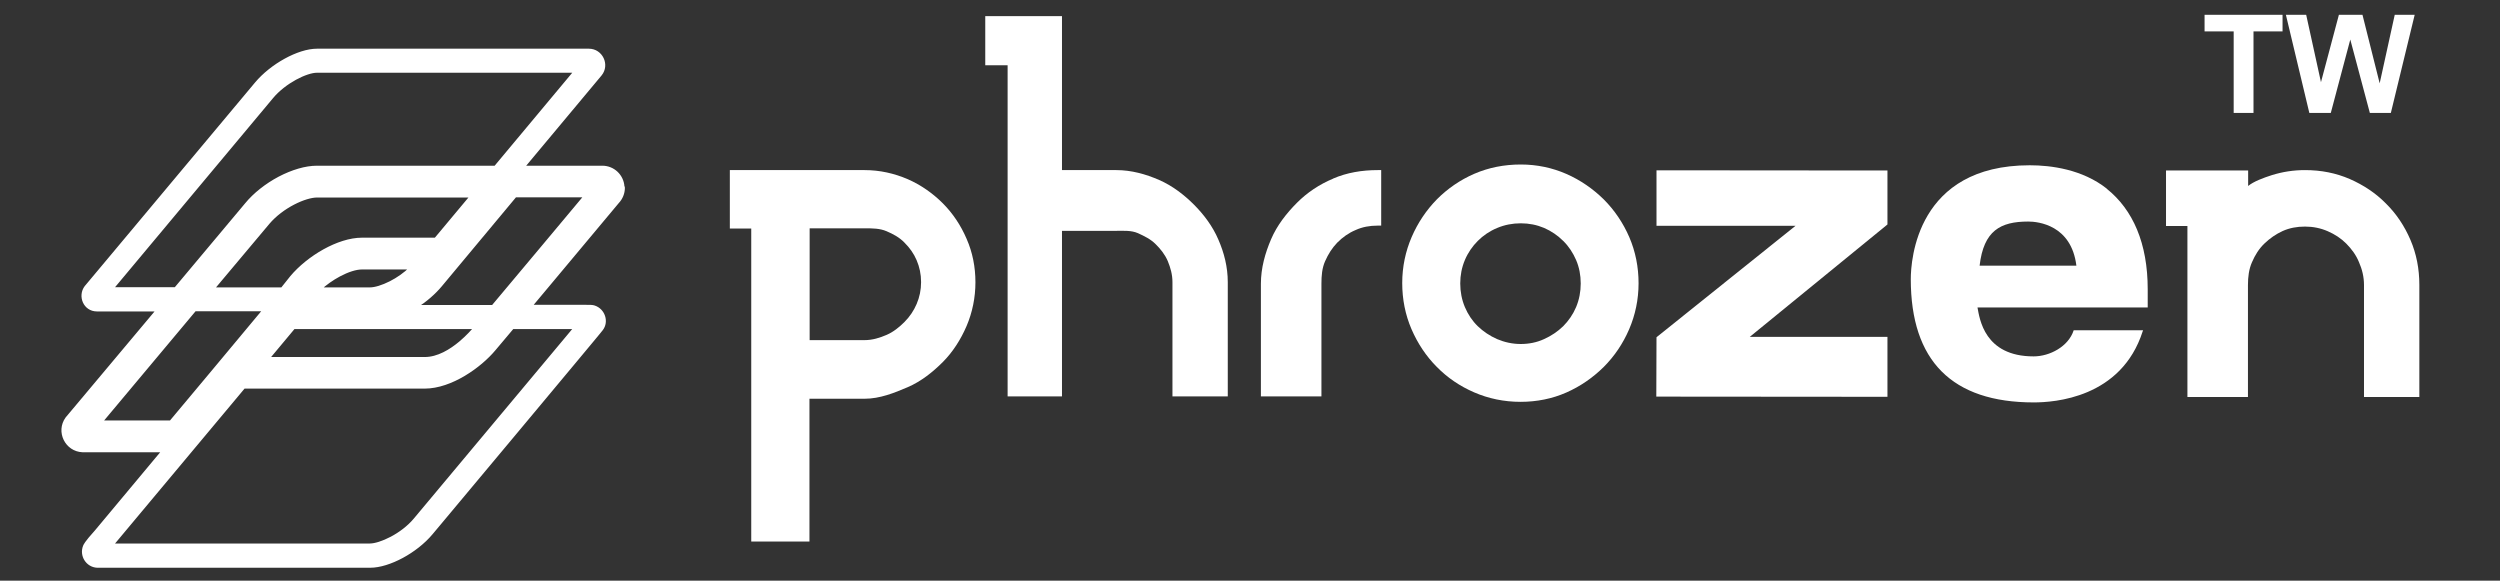 <svg xmlns="http://www.w3.org/2000/svg" fill="none" viewBox="0 0 155 36" height="36" width="155">
<rect x="0" y="0" width="155" height="36" fill="#333333" stroke="none"/>
<g clip-path="url(#clip0_106_2411)">
<path fill="white" d="M58.458 12.609C57.848 11.998 57.107 11.47 56.282 11.11C55.446 10.75 54.549 10.546 53.605 10.546H45.25V14.168H46.577V33.573H50.186V24.722H53.605C54.549 24.722 55.446 24.362 56.282 24.003C57.119 23.643 57.848 23.055 58.458 22.443C59.067 21.832 59.569 21.052 59.928 20.213C60.286 19.373 60.477 18.45 60.477 17.502C60.477 16.555 60.298 15.643 59.928 14.804C59.569 13.964 59.067 13.221 58.458 12.609ZM56.832 18.846C56.653 19.265 56.402 19.637 56.079 19.961C55.756 20.285 55.386 20.584 54.967 20.764C54.549 20.944 54.095 21.088 53.605 21.088H50.198V14.156H53.617C54.095 14.156 54.549 14.156 54.967 14.336C55.386 14.516 55.768 14.72 56.079 15.044C56.402 15.368 56.653 15.715 56.832 16.135C57.011 16.555 57.107 16.999 57.107 17.49C57.107 17.982 57.011 18.426 56.832 18.846Z"></path>
<path fill="white" d="M82.658 11.074C81.797 11.434 81.044 11.938 80.411 12.573C79.766 13.221 79.18 13.964 78.809 14.828C78.439 15.691 78.176 16.615 78.176 17.598V24.578H81.929V17.598C81.929 17.095 81.965 16.627 82.156 16.195C82.347 15.763 82.586 15.38 82.909 15.044C83.244 14.708 83.614 14.444 84.044 14.264C84.463 14.072 84.917 13.988 85.419 13.988H85.634V10.546H85.419C84.439 10.546 83.507 10.702 82.646 11.074H82.658Z"></path>
<path fill="white" d="M99.44 12.37C98.77 11.71 97.994 11.17 97.121 10.786C96.249 10.403 95.292 10.199 94.288 10.199C93.26 10.199 92.292 10.391 91.408 10.774C90.523 11.158 89.746 11.698 89.089 12.357C88.432 13.029 87.906 13.809 87.523 14.696C87.141 15.584 86.938 16.543 86.938 17.55C86.938 18.558 87.129 19.517 87.511 20.405C87.894 21.292 88.42 22.084 89.077 22.743C89.734 23.415 90.511 23.943 91.396 24.326C92.28 24.71 93.248 24.914 94.276 24.914C95.28 24.914 96.237 24.722 97.109 24.338C97.982 23.955 98.758 23.415 99.428 22.755C100.097 22.084 100.623 21.304 101.006 20.417C101.388 19.529 101.591 18.57 101.591 17.562C101.591 16.555 101.4 15.596 101.018 14.708C100.635 13.821 100.097 13.029 99.44 12.37ZM97.719 19.038C97.527 19.493 97.252 19.889 96.918 20.225C96.571 20.561 96.177 20.825 95.723 21.028C95.28 21.232 94.79 21.328 94.288 21.328C93.774 21.328 93.284 21.22 92.83 21.028C92.364 20.825 91.958 20.549 91.623 20.225C91.288 19.901 91.013 19.493 90.822 19.038C90.631 18.582 90.535 18.09 90.535 17.574C90.535 17.059 90.631 16.579 90.822 16.123C91.013 15.668 91.288 15.272 91.623 14.936C91.958 14.6 92.364 14.324 92.83 14.132C93.284 13.941 93.774 13.845 94.288 13.845C94.802 13.845 95.28 13.941 95.735 14.132C96.177 14.324 96.583 14.6 96.918 14.936C97.264 15.272 97.527 15.68 97.719 16.123C97.91 16.567 98.005 17.059 98.005 17.574C98.005 18.09 97.91 18.582 97.719 19.038Z"></path>
<path fill="white" d="M102.703 14.001H111.321L102.703 20.909L102.691 24.59L117.022 24.602V20.884H108.488L117.022 13.917V10.571L102.703 10.559V14.001Z"></path>
<path fill="white" d="M147.931 12.621C147.297 11.973 146.532 11.47 145.684 11.098C144.823 10.726 143.903 10.546 142.911 10.546C142.182 10.546 141.512 10.654 140.855 10.858C140.329 11.026 139.719 11.254 139.385 11.53V10.57H134.293V14.012H135.62V24.614H139.373V17.67C139.373 17.166 139.433 16.687 139.624 16.255C139.815 15.811 140.054 15.428 140.389 15.104C140.723 14.78 141.106 14.516 141.524 14.324C141.955 14.132 142.409 14.048 142.911 14.048C143.413 14.048 143.879 14.144 144.321 14.336C144.763 14.528 145.146 14.78 145.469 15.104C145.791 15.428 146.078 15.811 146.257 16.255C146.449 16.687 146.568 17.166 146.568 17.67V24.614H149.999V17.658C149.999 16.675 149.819 15.739 149.449 14.876C149.078 14.012 148.576 13.257 147.931 12.621Z"></path>
<path fill="white" d="M130.624 11.698C129.106 10.498 127.17 10.247 125.843 10.247C118.839 10.247 118.469 16.123 118.469 17.31C118.469 22.372 121.027 24.95 126.094 24.95C127.349 24.95 131.521 24.686 132.848 20.537L132.872 20.477H128.593H128.569C128.246 21.484 127.087 22.096 126.083 22.096C123.023 22.096 122.736 19.757 122.604 19.061H133.158V17.934C133.158 15.092 132.25 13.005 130.613 11.698H130.624ZM122.736 16.471C122.987 14.3 124.027 13.736 125.748 13.736C126.369 13.736 128.425 13.952 128.736 16.471H122.736Z"></path>
<path fill="white" d="M74.031 12.693C73.421 12.082 72.692 11.518 71.867 11.158C71.042 10.798 70.146 10.546 69.214 10.546H65.843V1H61.086V4.046H62.472V24.578H65.843V14.312H69.214C69.68 14.312 70.134 14.276 70.552 14.456C70.971 14.648 71.341 14.828 71.652 15.14C71.963 15.451 72.226 15.775 72.405 16.195C72.572 16.603 72.692 17.023 72.692 17.49V24.578H76.122V17.49C76.122 16.555 75.895 15.667 75.537 14.852C75.19 14.036 74.64 13.305 74.031 12.693Z"></path>
<path fill="white" d="M9.797 19.209L4.15 25.941L4.146 25.947C3.561 26.755 4.12 27.901 5.12 27.94L5.123 27.94H5.124H5.126H5.127H5.128H5.129H5.131H5.132H5.134H5.135H5.137H5.139H5.14H5.141H5.142H5.144H5.145H5.146H5.147H5.148H5.15H5.151H5.152H5.154H5.155H5.157H5.158H5.16H5.161H5.163H5.165H5.166H5.168H5.17H5.172H5.173H5.175H5.177H5.179H5.181H5.183H5.185H5.187H5.189H5.191H5.194H5.196H5.198H5.2H5.203H5.205H5.207H5.21H5.212H5.215H5.217H5.22H5.223H5.225H5.228H5.231H5.233H5.236H5.239H5.242H5.245H5.248H5.25H5.254H5.257H5.26H5.263H5.266H5.269H5.272H5.275H5.279H5.282H5.285H5.289H5.292H5.296H5.299H5.303H5.306H5.31H5.314H5.317H5.321H5.325H5.329H5.333H5.336H5.34H5.344H5.348H5.352H5.356H5.36H5.365H5.369H5.373H5.377H5.382H5.386H5.39H5.395H5.399H5.404H5.408H5.413H5.417H5.422H5.427H5.431H5.436H5.441H5.446H5.45H5.455H5.46H5.465H5.47H5.475H5.48H5.486H5.491H5.496H5.501H5.506H5.512H5.517H5.523H5.528H5.534H5.539H5.545H5.55H5.556H5.562H5.567H5.573H5.579H5.585H5.591H5.596H5.602H5.608H5.614H5.621H5.627H5.633H5.639H5.645H5.651H5.658H5.664H5.671H5.677H5.683H5.69H5.697H5.703H5.71H5.716H5.723H5.73H5.737H5.744H5.75H5.757H5.764H5.771H5.778H5.786H5.793H5.8H5.807H5.814H5.822H5.829H5.836H5.844H5.851H5.859H5.866H5.874H5.881H5.889H5.897H5.904H5.912H5.92H5.928H5.936H5.944H5.952H5.96H5.968H5.976H5.984H5.992H6.001H6.009H6.017H6.026H6.034H6.043H6.051H6.06H6.068H6.077H6.086H6.094H6.103H6.112H6.121H6.13H6.139H6.148H6.157H6.166H6.175H6.184H6.193H6.202H6.212H6.221H6.23H6.24H6.249H6.259H6.268H6.278H6.287H6.297H6.307H6.316H6.326H6.336H6.346H6.356H6.366H6.376H6.386H6.396H6.406H6.416H6.427H6.437H6.447H6.458H6.468H6.479H6.489H6.5H6.51H6.521H6.532H6.542H6.553H6.564H6.575H6.586H6.597H6.608H6.619H6.63H6.641H6.652H6.663H6.675H6.686H6.697H6.709H6.72H6.732H6.743H6.755H6.766H6.778H6.79H6.802H6.813H6.825H6.837H6.849H6.861H6.873H6.885H6.897H6.91H6.922H6.934H6.946H6.959H6.971H6.984H6.996H7.009H7.021H7.034H7.047H7.059H7.072H7.085H7.098H7.111H7.124H7.137H7.15H7.163H7.176H7.189H7.203H7.216H7.229H7.243H7.256H7.27H7.283H7.297H7.311H7.324H7.338H7.352H7.366H7.379H7.393H7.407H7.421H7.435H7.45H7.464H7.478H7.492H7.507H7.521H7.535H7.55H7.564H7.579H7.593H7.608H7.623H7.638H7.652H7.667H7.682H7.697H7.712H7.727H7.742H7.757H7.772H7.788H7.803H7.818H7.834H7.849H7.865H7.88H7.896H7.911H7.927H7.943H7.959H7.974H7.99H8.006H8.022H8.038H8.054H8.07H8.087H8.103H8.119H8.135H8.152H8.168H8.185H8.201H8.218H8.234H8.251H8.268H8.285H8.301H8.318H8.335H8.352H8.369H8.386H8.403H8.421H8.438H8.455H8.473H8.49H8.507H8.525H8.542H8.56H8.578H8.595H8.613H8.631H8.649H8.667H8.685H8.703H8.721H8.739H8.757H8.775H8.793H8.812H8.83H8.848H8.867H8.885H8.904H8.923H8.941H8.96H8.979H8.998H9.017H9.036H9.055H9.074H9.093H9.112H9.131H9.15H9.17H9.189H9.208H9.228H9.247H9.267H9.287H9.306H9.326H9.346H9.366H9.385H9.405H9.425H9.445H9.466H9.486H9.506H9.526H9.546H9.567H9.587H9.608H9.628H9.649H9.67H9.69H9.711H9.732H9.753H9.774H9.794H9.816H9.837H9.858H9.879H9.9H9.921H9.943H9.964H9.986H10.007H10.029H10.05H10.072H10.094H10.116H10.137H10.145L5.968 32.944C5.633 33.316 5.46 33.531 5.368 33.662C5.321 33.727 5.294 33.772 5.276 33.806C5.267 33.823 5.261 33.836 5.257 33.847C5.254 33.852 5.253 33.855 5.252 33.858C5.25 33.861 5.25 33.862 5.249 33.864L5.246 33.871C5.017 34.438 5.419 35.073 6.027 35.1L6.032 35.1H22.957C23.535 35.1 24.245 34.87 24.924 34.505C25.604 34.139 26.263 33.63 26.739 33.061L26.718 33.044C26.739 33.061 26.738 33.061 26.739 33.061L26.741 33.059L26.746 33.052L26.768 33.026L26.856 32.921L27.187 32.526L28.369 31.111C29.348 29.94 30.655 28.377 31.966 26.807C33.277 25.237 34.593 23.662 35.588 22.466C36.086 21.869 36.504 21.366 36.802 21.007C36.95 20.828 37.069 20.684 37.153 20.582C37.23 20.488 37.282 20.424 37.296 20.404C37.65 19.938 37.416 19.226 36.841 19.038L36.838 19.037C36.72 19.003 36.68 18.997 36.179 18.997C36.052 18.997 35.896 18.998 35.7 18.998C35.142 19 34.269 19.002 32.875 18.998C33.067 18.768 33.444 18.318 33.914 17.757C35.5 15.862 38.142 12.705 38.283 12.531C38.514 12.286 38.643 11.975 38.643 11.638C38.643 11.612 38.633 11.588 38.616 11.57C38.575 10.904 38.022 10.374 37.347 10.374H32.41C33.66 8.88 36.288 5.734 37.221 4.614C37.705 4.021 37.276 3.119 36.511 3.119H19.658C19.078 3.119 18.371 3.355 17.696 3.726C17.019 4.098 16.363 4.613 15.888 5.181C10.933 11.106 8.295 14.26 6.895 15.933C6.195 16.77 5.805 17.236 5.589 17.493L5.381 17.742L5.343 17.786L5.336 17.795L5.334 17.797L5.33 17.802C4.917 18.351 5.257 19.209 6.008 19.209H6.014H6.02H6.026H6.032H6.038H6.044H6.05H6.056H6.063H6.069H6.075H6.082H6.088H6.095H6.101H6.108H6.114H6.121H6.128H6.134H6.141H6.148H6.155H6.162H6.169H6.176H6.183H6.19H6.197H6.204H6.211H6.218H6.226H6.233H6.24H6.248H6.255H6.262H6.27H6.277H6.285H6.293H6.3H6.308H6.316H6.323H6.331H6.339H6.347H6.354H6.362H6.37H6.378H6.386H6.394H6.402H6.411H6.419H6.427H6.435H6.443H6.452H6.46H6.468H6.477H6.485H6.493H6.502H6.51H6.519H6.527H6.536H6.545H6.553H6.562H6.571H6.579H6.588H6.597H6.606H6.615H6.623H6.632H6.641H6.65H6.659H6.668H6.677H6.686H6.695H6.704H6.713H6.723H6.732H6.741H6.75H6.76H6.769H6.778H6.787H6.797H6.806H6.816H6.825H6.834H6.844H6.853H6.863H6.872H6.882H6.891H6.901H6.911H6.92H6.93H6.94H6.949H6.959H6.969H6.978H6.988H6.998H7.008H7.018H7.027H7.037H7.047H7.057H7.067H7.077H7.087H7.097H7.107H7.117H7.127H7.137H7.147H7.157H7.167H7.177H7.187H7.197H7.207H7.218H7.228H7.238H7.248H7.258H7.268H7.279H7.289H7.299H7.309H7.32H7.33H7.34H7.351H7.361H7.371H7.381H7.392H7.402H7.413H7.423H7.433H7.444H7.454H7.464H7.475H7.485H7.496H7.506H7.517H7.527H7.537H7.548H7.558H7.569H7.579H7.59H7.6H7.611H7.621H7.632H7.642H7.653H7.663H7.674H7.684H7.695H7.705H7.716H7.727H7.737H7.748H7.758H7.769H7.779H7.79H7.8H7.811H7.822H7.832H7.843H7.853H7.864H7.874H7.885H7.895H7.906H7.917H7.927H7.938H7.948H7.959H7.969H7.98H7.99H8.001H8.011H8.022H8.032H8.043H8.053H8.064H8.074H8.085H8.095H8.106H8.116H8.127H8.137H8.148H8.158H8.169H8.179H8.19H8.2H8.211H8.221H8.231H8.242H8.252H8.263H8.273H8.283H8.294H8.304H8.314H8.325H8.335H8.345H8.356H8.366H8.376H8.386H8.397H8.407H8.417H8.427H8.438H8.448H8.458H8.468H8.478H8.488H8.499H8.509H8.519H8.529H8.539H8.549H8.559H8.569H8.579H8.589H8.599H8.609H8.619H8.629H8.639H8.649H8.659H8.668H8.678H8.688H8.698H8.708H8.717H8.727H8.737H8.747H8.756H8.766H8.776H8.785H8.795H8.804H8.814H8.824H8.833H8.843H8.852H8.862H8.871H8.88H8.89H8.899H8.909H8.918H8.927H8.936H8.946H8.955H8.964H8.973H8.982H8.992H9.001H9.01H9.019H9.028H9.037H9.046H9.055H9.064H9.073H9.082H9.09H9.099H9.108H9.117H9.125H9.134H9.143H9.151H9.16H9.169H9.177H9.186H9.194H9.203H9.211H9.219H9.228H9.236H9.244H9.253H9.261H9.269H9.277H9.286H9.294H9.302H9.31H9.318H9.326H9.334H9.342H9.349H9.357H9.365H9.373H9.381H9.388H9.396H9.404H9.411H9.419H9.426H9.434H9.441H9.449H9.456H9.463H9.471H9.478H9.485H9.492H9.499H9.506H9.514H9.521H9.528H9.534H9.541H9.548H9.555H9.562H9.569H9.575H9.582H9.589H9.595H9.602H9.608H9.615H9.621H9.627H9.634H9.64H9.646H9.652H9.658H9.665H9.671H9.677H9.683H9.688H9.694H9.7H9.706H9.712H9.717H9.723H9.729H9.734H9.74H9.745H9.75H9.756H9.761H9.766H9.771H9.777H9.782H9.787H9.792H9.797ZM7.104 17.906C7.065 17.898 7.038 17.871 7.027 17.839C7.015 17.803 7.025 17.773 7.043 17.757C7.046 17.753 7.05 17.75 7.053 17.746L16.854 6.017C17.245 5.549 17.778 5.146 18.3 4.859C18.825 4.572 19.324 4.41 19.646 4.41H35.662C35.664 4.41 35.665 4.41 35.666 4.411C35.668 4.413 35.671 4.416 35.673 4.421C35.675 4.425 35.676 4.429 35.676 4.431L30.715 10.374H19.646C18.955 10.374 18.126 10.621 17.316 11.045C16.518 11.47 15.79 12.042 15.278 12.665C15.278 12.665 15.278 12.665 15.278 12.665L10.886 17.906H10.885H10.861H10.837H10.814H10.79H10.767H10.744H10.721H10.698H10.675H10.652H10.629H10.607H10.584H10.562H10.539H10.517H10.495H10.473H10.451H10.429H10.408H10.386H10.364H10.343H10.321H10.3H10.279H10.258H10.237H10.216H10.195H10.174H10.154H10.133H10.113H10.092H10.072H10.052H10.032H10.012H9.992H9.972H9.952H9.933H9.913H9.894H9.874H9.855H9.836H9.817H9.798H9.779H9.76H9.742H9.723H9.704H9.686H9.667H9.649H9.631H9.613H9.595H9.577H9.559H9.541H9.524H9.506H9.488H9.471H9.454H9.436H9.419H9.402H9.385H9.368H9.351H9.335H9.318H9.301H9.285H9.268H9.252H9.236H9.22H9.204H9.188H9.172H9.156H9.14H9.124H9.109H9.093H9.078H9.062H9.047H9.032H9.017H9.002H8.987H8.972H8.957H8.942H8.928H8.913H8.899H8.884H8.87H8.856H8.841H8.827H8.813H8.799H8.785H8.772H8.758H8.744H8.731H8.717H8.704H8.69H8.677H8.664H8.651H8.638H8.625H8.612H8.599H8.586H8.574H8.561H8.548H8.536H8.524H8.511H8.499H8.487H8.475H8.463H8.451H8.439H8.427H8.415H8.403H8.392H8.38H8.369H8.357H8.346H8.335H8.324H8.312H8.301H8.29H8.279H8.269H8.258H8.247H8.236H8.226H8.215H8.205H8.194H8.184H8.174H8.163H8.153H8.143H8.133H8.123H8.113H8.104H8.094H8.084H8.075H8.065H8.055H8.046H8.037H8.027H8.018H8.009H8H7.991H7.982H7.973H7.964H7.955H7.946H7.938H7.929H7.92H7.912H7.903H7.895H7.887H7.878H7.87H7.862H7.854H7.846H7.838H7.83H7.822H7.814H7.806H7.799H7.791H7.783H7.776H7.768H7.761H7.754H7.746H7.739H7.732H7.725H7.718H7.711H7.704H7.697H7.69H7.683H7.676H7.669H7.663H7.656H7.65H7.643H7.637H7.63H7.624H7.618H7.611H7.605H7.599H7.593H7.587H7.581H7.575H7.569H7.563H7.557H7.552H7.546H7.54H7.535H7.529H7.524H7.518H7.513H7.507H7.502H7.497H7.492H7.486H7.481H7.476H7.471H7.466H7.461H7.456H7.451H7.447H7.442H7.437H7.432H7.428H7.423H7.419H7.414H7.41H7.405H7.401H7.397H7.392H7.388H7.384H7.38H7.376H7.371H7.367H7.363H7.359H7.356H7.352H7.348H7.344H7.34H7.337H7.333H7.329H7.326H7.322H7.319H7.315H7.312H7.308H7.305H7.302H7.298H7.295H7.292H7.289H7.285H7.282H7.279H7.276H7.273H7.27H7.267H7.264H7.262H7.259H7.256H7.253H7.25H7.248H7.245H7.243H7.24H7.237H7.235H7.232H7.23H7.227H7.225H7.223H7.22H7.218H7.216H7.214H7.211H7.209H7.207H7.205H7.203H7.201H7.199H7.197H7.195H7.193H7.191H7.189H7.187H7.185H7.184H7.182H7.18H7.178H7.177H7.175H7.173H7.172H7.17H7.169H7.167H7.165H7.164H7.163H7.161H7.16H7.158H7.157H7.156H7.154H7.153H7.152H7.15H7.149H7.148H7.147H7.146H7.145H7.143H7.142H7.141H7.14H7.139H7.137H7.135H7.134H7.132H7.13H7.129H7.127H7.126H7.124H7.123H7.122H7.12H7.119H7.118H7.117H7.115H7.114H7.113H7.112H7.111H7.11H7.109H7.108H7.104ZM18.075 17.186L18.074 17.188C17.757 17.584 17.604 17.776 17.531 17.869C17.515 17.89 17.502 17.906 17.492 17.918H13.179L16.626 13.813C17.053 13.309 17.624 12.891 18.186 12.599C18.75 12.306 19.292 12.146 19.658 12.146H29.257L27.009 14.836H22.455H22.443C21.708 14.836 20.875 15.117 20.101 15.547C19.325 15.978 18.598 16.564 18.075 17.186ZM6.27 26.136L6.276 26.129L6.706 25.614L12.079 19.197H16.408L13.115 23.147L10.587 26.169H6.283C6.277 26.169 6.275 26.168 6.273 26.167C6.271 26.165 6.269 26.162 6.267 26.158C6.263 26.148 6.266 26.14 6.27 26.136ZM35.657 20.34C35.655 20.343 35.652 20.346 35.65 20.35L35.634 20.369C35.587 20.426 35.502 20.528 35.385 20.669C35.15 20.95 34.785 21.387 34.332 21.929C33.426 23.014 32.168 24.519 30.892 26.044C29.617 27.57 28.325 29.115 27.352 30.279L26.173 31.689L25.842 32.085L25.755 32.19L25.732 32.216L25.727 32.223L25.725 32.225C25.725 32.225 25.725 32.225 25.752 32.248L25.725 32.225C25.329 32.698 24.79 33.093 24.267 33.369C23.74 33.646 23.244 33.797 22.933 33.797H6.943C6.942 33.796 6.941 33.794 6.94 33.792C6.938 33.788 6.937 33.784 6.938 33.78C6.938 33.778 6.938 33.776 6.939 33.775L6.955 33.755L7.017 33.68L7.255 33.396L8.11 32.373L10.757 29.207C12.668 26.92 14.67 24.526 15.115 23.994H26.327C27.147 23.994 28.008 23.668 28.767 23.216C29.528 22.764 30.197 22.181 30.635 21.656C30.635 21.656 30.635 21.656 30.635 21.656L31.776 20.301H35.662C35.663 20.301 35.667 20.301 35.672 20.304C35.675 20.306 35.677 20.308 35.679 20.309C35.678 20.312 35.674 20.319 35.666 20.33L35.657 20.34ZM36.253 12.199C36.245 12.209 36.24 12.22 36.236 12.232C35.028 13.675 34.194 14.672 33.571 15.418C32.118 17.155 31.807 17.527 30.56 19.009H25.787C26.38 18.628 26.918 18.165 27.325 17.674L31.944 12.133H36.269C36.268 12.133 36.269 12.133 36.269 12.133C36.271 12.134 36.276 12.135 36.28 12.137C36.283 12.138 36.286 12.14 36.288 12.141C36.285 12.149 36.278 12.168 36.253 12.199ZM22.945 17.918H19.807C20.161 17.588 20.594 17.283 21.032 17.049C21.546 16.775 22.054 16.607 22.443 16.607H25.497C25.116 16.988 24.66 17.3 24.22 17.524C23.715 17.782 23.244 17.918 22.945 17.918ZM26.339 22.235H16.596L18.21 20.301H29.488C29.315 20.507 28.986 20.876 28.559 21.237C27.95 21.751 27.157 22.235 26.339 22.235Z"></path>
<path stroke-linejoin="round" stroke-width="0.2" stroke="white" d="M26.739 33.061C26.263 33.63 25.604 34.139 24.924 34.505C24.245 34.87 23.535 35.1 22.957 35.1H6.032L6.027 35.1C5.419 35.073 5.017 34.438 5.246 33.871L5.249 33.864C5.25 33.862 5.25 33.861 5.252 33.858C5.253 33.855 5.254 33.852 5.257 33.847C5.261 33.836 5.267 33.823 5.276 33.806C5.294 33.772 5.321 33.727 5.368 33.662C5.46 33.531 5.633 33.316 5.968 32.944L10.145 27.94H10.137H10.116H10.094H10.072H10.05H10.029H10.007H9.986H9.964H9.943H9.921H9.9H9.879H9.858H9.837H9.816H9.794H9.774H9.753H9.732H9.711H9.69H9.67H9.649H9.628H9.608H9.587H9.567H9.546H9.526H9.506H9.486H9.466H9.445H9.425H9.405H9.385H9.366H9.346H9.326H9.306H9.287H9.267H9.247H9.228H9.208H9.189H9.17H9.15H9.131H9.112H9.093H9.074H9.055H9.036H9.017H8.998H8.979H8.96H8.941H8.923H8.904H8.885H8.867H8.848H8.83H8.812H8.793H8.775H8.757H8.739H8.721H8.703H8.685H8.667H8.649H8.631H8.613H8.595H8.578H8.56H8.542H8.525H8.507H8.49H8.473H8.455H8.438H8.421H8.403H8.386H8.369H8.352H8.335H8.318H8.301H8.285H8.268H8.251H8.234H8.218H8.201H8.185H8.168H8.152H8.135H8.119H8.103H8.087H8.07H8.054H8.038H8.022H8.006H7.99H7.974H7.959H7.943H7.927H7.911H7.896H7.88H7.865H7.849H7.834H7.818H7.803H7.788H7.772H7.757H7.742H7.727H7.712H7.697H7.682H7.667H7.652H7.638H7.623H7.608H7.593H7.579H7.564H7.55H7.535H7.521H7.507H7.492H7.478H7.464H7.45H7.435H7.421H7.407H7.393H7.379H7.366H7.352H7.338H7.324H7.311H7.297H7.283H7.27H7.256H7.243H7.229H7.216H7.203H7.189H7.176H7.163H7.15H7.137H7.124H7.111H7.098H7.085H7.072H7.059H7.047H7.034H7.021H7.009H6.996H6.984H6.971H6.959H6.946H6.934H6.922H6.91H6.897H6.885H6.873H6.861H6.849H6.837H6.825H6.813H6.802H6.79H6.778H6.766H6.755H6.743H6.732H6.72H6.709H6.697H6.686H6.675H6.663H6.652H6.641H6.63H6.619H6.608H6.597H6.586H6.575H6.564H6.553H6.542H6.532H6.521H6.51H6.5H6.489H6.479H6.468H6.458H6.447H6.437H6.427H6.416H6.406H6.396H6.386H6.376H6.366H6.356H6.346H6.336H6.326H6.316H6.307H6.297H6.287H6.278H6.268H6.259H6.249H6.24H6.23H6.221H6.212H6.202H6.193H6.184H6.175H6.166H6.157H6.148H6.139H6.13H6.121H6.112H6.103H6.094H6.086H6.077H6.068H6.06H6.051H6.043H6.034H6.026H6.017H6.009H6.001H5.992H5.984H5.976H5.968H5.96H5.952H5.944H5.936H5.928H5.92H5.912H5.904H5.897H5.889H5.881H5.874H5.866H5.859H5.851H5.844H5.836H5.829H5.822H5.814H5.807H5.8H5.793H5.786H5.778H5.771H5.764H5.757H5.75H5.744H5.737H5.73H5.723H5.716H5.71H5.703H5.697H5.69H5.683H5.677H5.671H5.664H5.658H5.651H5.645H5.639H5.633H5.627H5.621H5.614H5.608H5.602H5.596H5.591H5.585H5.579H5.573H5.567H5.562H5.556H5.55H5.545H5.539H5.534H5.528H5.523H5.517H5.512H5.506H5.501H5.496H5.491H5.486H5.48H5.475H5.47H5.465H5.46H5.455H5.45H5.446H5.441H5.436H5.431H5.427H5.422H5.417H5.413H5.408H5.404H5.399H5.395H5.39H5.386H5.382H5.377H5.373H5.369H5.365H5.36H5.356H5.352H5.348H5.344H5.34H5.336H5.333H5.329H5.325H5.321H5.317H5.314H5.31H5.306H5.303H5.299H5.296H5.292H5.289H5.285H5.282H5.279H5.275H5.272H5.269H5.266H5.263H5.26H5.257H5.254H5.25H5.248H5.245H5.242H5.239H5.236H5.233H5.231H5.228H5.225H5.223H5.22H5.217H5.215H5.212H5.21H5.207H5.205H5.203H5.2H5.198H5.196H5.194H5.191H5.189H5.187H5.185H5.183H5.181H5.179H5.177H5.175H5.173H5.172H5.17H5.168H5.166H5.165H5.163H5.161H5.16H5.158H5.157H5.155H5.154H5.152H5.151H5.15H5.148H5.147H5.146H5.145H5.144H5.142H5.141H5.14H5.139H5.137H5.135H5.134H5.132H5.131H5.129H5.128H5.127H5.126H5.124H5.123L5.12 27.94C4.12 27.901 3.561 26.755 4.146 25.947L4.15 25.941L9.797 19.209H9.792H9.787H9.782H9.777H9.771H9.766H9.761H9.756H9.75H9.745H9.74H9.734H9.729H9.723H9.717H9.712H9.706H9.7H9.694H9.688H9.683H9.677H9.671H9.665H9.658H9.652H9.646H9.64H9.634H9.627H9.621H9.615H9.608H9.602H9.595H9.589H9.582H9.575H9.569H9.562H9.555H9.548H9.541H9.534H9.528H9.521H9.514H9.506H9.499H9.492H9.485H9.478H9.471H9.463H9.456H9.449H9.441H9.434H9.426H9.419H9.411H9.404H9.396H9.388H9.381H9.373H9.365H9.357H9.349H9.342H9.334H9.326H9.318H9.31H9.302H9.294H9.286H9.277H9.269H9.261H9.253H9.244H9.236H9.228H9.219H9.211H9.203H9.194H9.186H9.177H9.169H9.16H9.151H9.143H9.134H9.125H9.117H9.108H9.099H9.09H9.082H9.073H9.064H9.055H9.046H9.037H9.028H9.019H9.01H9.001H8.992H8.982H8.973H8.964H8.955H8.946H8.936H8.927H8.918H8.909H8.899H8.89H8.88H8.871H8.862H8.852H8.843H8.833H8.824H8.814H8.804H8.795H8.785H8.776H8.766H8.756H8.747H8.737H8.727H8.717H8.708H8.698H8.688H8.678H8.668H8.659H8.649H8.639H8.629H8.619H8.609H8.599H8.589H8.579H8.569H8.559H8.549H8.539H8.529H8.519H8.509H8.499H8.488H8.478H8.468H8.458H8.448H8.438H8.427H8.417H8.407H8.397H8.386H8.376H8.366H8.356H8.345H8.335H8.325H8.314H8.304H8.294H8.283H8.273H8.263H8.252H8.242H8.231H8.221H8.211H8.2H8.19H8.179H8.169H8.158H8.148H8.137H8.127H8.116H8.106H8.095H8.085H8.074H8.064H8.053H8.043H8.032H8.022H8.011H8.001H7.99H7.98H7.969H7.959H7.948H7.938H7.927H7.917H7.906H7.895H7.885H7.874H7.864H7.853H7.843H7.832H7.822H7.811H7.8H7.79H7.779H7.769H7.758H7.748H7.737H7.727H7.716H7.705H7.695H7.684H7.674H7.663H7.653H7.642H7.632H7.621H7.611H7.6H7.59H7.579H7.569H7.558H7.548H7.537H7.527H7.517H7.506H7.496H7.485H7.475H7.464H7.454H7.444H7.433H7.423H7.413H7.402H7.392H7.381H7.371H7.361H7.351H7.34H7.33H7.32H7.309H7.299H7.289H7.279H7.268H7.258H7.248H7.238H7.228H7.218H7.207H7.197H7.187H7.177H7.167H7.157H7.147H7.137H7.127H7.117H7.107H7.097H7.087H7.077H7.067H7.057H7.047H7.037H7.027H7.018H7.008H6.998H6.988H6.978H6.969H6.959H6.949H6.94H6.93H6.92H6.911H6.901H6.891H6.882H6.872H6.863H6.853H6.844H6.834H6.825H6.816H6.806H6.797H6.787H6.778H6.769H6.76H6.75H6.741H6.732H6.723H6.713H6.704H6.695H6.686H6.677H6.668H6.659H6.65H6.641H6.632H6.623H6.615H6.606H6.597H6.588H6.579H6.571H6.562H6.553H6.545H6.536H6.527H6.519H6.51H6.502H6.493H6.485H6.477H6.468H6.46H6.452H6.443H6.435H6.427H6.419H6.411H6.402H6.394H6.386H6.378H6.37H6.362H6.354H6.347H6.339H6.331H6.323H6.316H6.308H6.3H6.293H6.285H6.277H6.27H6.262H6.255H6.248H6.24H6.233H6.226H6.218H6.211H6.204H6.197H6.19H6.183H6.176H6.169H6.162H6.155H6.148H6.141H6.134H6.128H6.121H6.114H6.108H6.101H6.095H6.088H6.082H6.075H6.069H6.063H6.056H6.05H6.044H6.038H6.032H6.026H6.02H6.014H6.008C5.257 19.209 4.917 18.351 5.33 17.802L5.334 17.797L5.336 17.795L5.343 17.786L5.381 17.742L5.589 17.493C5.805 17.236 6.195 16.77 6.895 15.933C8.295 14.26 10.933 11.106 15.888 5.181C16.363 4.613 17.019 4.098 17.696 3.726C18.371 3.355 19.078 3.119 19.658 3.119H36.511C37.276 3.119 37.705 4.021 37.221 4.614C36.288 5.734 33.66 8.88 32.41 10.374H37.347C38.022 10.374 38.575 10.904 38.616 11.57C38.633 11.588 38.643 11.612 38.643 11.638C38.643 11.975 38.514 12.286 38.283 12.531C38.142 12.705 35.5 15.862 33.914 17.757C33.444 18.318 33.067 18.768 32.875 18.998C34.269 19.002 35.142 19 35.7 18.998C35.896 18.998 36.052 18.997 36.179 18.997C36.68 18.997 36.72 19.003 36.838 19.037L36.841 19.038C37.416 19.226 37.65 19.938 37.296 20.404C37.282 20.424 37.23 20.488 37.153 20.582C37.069 20.684 36.95 20.828 36.802 21.007C36.504 21.366 36.086 21.869 35.588 22.466C34.593 23.662 33.277 25.237 31.966 26.807C30.655 28.377 29.348 29.94 28.369 31.111L27.187 32.526L26.856 32.921L26.768 33.026L26.746 33.052L26.741 33.059L26.739 33.061ZM26.739 33.061L26.718 33.044C26.739 33.061 26.738 33.061 26.739 33.061ZM15.278 12.665C15.79 12.042 16.518 11.47 17.316 11.045C18.126 10.621 18.955 10.374 19.646 10.374H30.715L35.676 4.431C35.676 4.429 35.675 4.425 35.673 4.421C35.671 4.416 35.668 4.413 35.666 4.411C35.665 4.41 35.664 4.41 35.662 4.41H19.646C19.324 4.41 18.825 4.572 18.3 4.859C17.778 5.146 17.245 5.549 16.854 6.017L7.053 17.746C7.05 17.75 7.046 17.753 7.043 17.757C7.025 17.773 7.015 17.803 7.027 17.839C7.038 17.871 7.065 17.898 7.104 17.906H7.108H7.109H7.11H7.111H7.112H7.113H7.114H7.115H7.117H7.118H7.119H7.12H7.122H7.123H7.124H7.126H7.127H7.129H7.13H7.132H7.134H7.135H7.137H7.139H7.14H7.141H7.142H7.143H7.145H7.146H7.147H7.148H7.149H7.15H7.152H7.153H7.154H7.156H7.157H7.158H7.16H7.161H7.163H7.164H7.165H7.167H7.169H7.17H7.172H7.173H7.175H7.177H7.178H7.18H7.182H7.184H7.185H7.187H7.189H7.191H7.193H7.195H7.197H7.199H7.201H7.203H7.205H7.207H7.209H7.211H7.214H7.216H7.218H7.22H7.223H7.225H7.227H7.23H7.232H7.235H7.237H7.24H7.243H7.245H7.248H7.25H7.253H7.256H7.259H7.262H7.264H7.267H7.27H7.273H7.276H7.279H7.282H7.285H7.289H7.292H7.295H7.298H7.302H7.305H7.308H7.312H7.315H7.319H7.322H7.326H7.329H7.333H7.337H7.34H7.344H7.348H7.352H7.356H7.359H7.363H7.367H7.371H7.376H7.38H7.384H7.388H7.392H7.397H7.401H7.405H7.41H7.414H7.419H7.423H7.428H7.432H7.437H7.442H7.447H7.451H7.456H7.461H7.466H7.471H7.476H7.481H7.486H7.492H7.497H7.502H7.507H7.513H7.518H7.524H7.529H7.535H7.54H7.546H7.552H7.557H7.563H7.569H7.575H7.581H7.587H7.593H7.599H7.605H7.611H7.618H7.624H7.63H7.637H7.643H7.65H7.656H7.663H7.669H7.676H7.683H7.69H7.697H7.704H7.711H7.718H7.725H7.732H7.739H7.746H7.754H7.761H7.768H7.776H7.783H7.791H7.799H7.806H7.814H7.822H7.83H7.838H7.846H7.854H7.862H7.87H7.878H7.887H7.895H7.903H7.912H7.92H7.929H7.938H7.946H7.955H7.964H7.973H7.982H7.991H8H8.009H8.018H8.027H8.037H8.046H8.055H8.065H8.075H8.084H8.094H8.104H8.113H8.123H8.133H8.143H8.153H8.163H8.174H8.184H8.194H8.205H8.215H8.226H8.236H8.247H8.258H8.269H8.279H8.29H8.301H8.312H8.324H8.335H8.346H8.357H8.369H8.38H8.392H8.403H8.415H8.427H8.439H8.451H8.463H8.475H8.487H8.499H8.511H8.524H8.536H8.548H8.561H8.574H8.586H8.599H8.612H8.625H8.638H8.651H8.664H8.677H8.69H8.704H8.717H8.731H8.744H8.758H8.772H8.785H8.799H8.813H8.827H8.841H8.856H8.87H8.884H8.899H8.913H8.928H8.942H8.957H8.972H8.987H9.002H9.017H9.032H9.047H9.062H9.078H9.093H9.109H9.124H9.14H9.156H9.172H9.188H9.204H9.22H9.236H9.252H9.268H9.285H9.301H9.318H9.335H9.351H9.368H9.385H9.402H9.419H9.436H9.454H9.471H9.488H9.506H9.524H9.541H9.559H9.577H9.595H9.613H9.631H9.649H9.667H9.686H9.704H9.723H9.742H9.76H9.779H9.798H9.817H9.836H9.855H9.874H9.894H9.913H9.933H9.952H9.972H9.992H10.012H10.032H10.052H10.072H10.092H10.113H10.133H10.154H10.174H10.195H10.216H10.237H10.258H10.279H10.3H10.321H10.343H10.364H10.386H10.408H10.429H10.451H10.473H10.495H10.517H10.539H10.562H10.584H10.607H10.629H10.652H10.675H10.698H10.721H10.744H10.767H10.79H10.814H10.837H10.861H10.885H10.886L15.278 12.665ZM15.278 12.665C15.278 12.665 15.278 12.665 15.278 12.665ZM25.725 32.225L25.727 32.223L25.732 32.216L25.755 32.19L25.842 32.085L26.173 31.689L27.352 30.279C28.325 29.115 29.617 27.57 30.892 26.044C32.168 24.519 33.426 23.014 34.332 21.929C34.785 21.387 35.15 20.95 35.385 20.669C35.502 20.528 35.587 20.426 35.634 20.369L35.65 20.35C35.652 20.346 35.655 20.343 35.657 20.34L35.666 20.33C35.674 20.319 35.678 20.312 35.679 20.309C35.677 20.308 35.675 20.306 35.672 20.304C35.667 20.301 35.663 20.301 35.662 20.301H31.776L30.635 21.656M25.725 32.225C25.725 32.225 25.725 32.225 25.752 32.248L25.725 32.225ZM25.725 32.225C25.329 32.698 24.79 33.093 24.267 33.369C23.74 33.646 23.244 33.797 22.933 33.797H6.943C6.942 33.796 6.941 33.794 6.94 33.792C6.938 33.788 6.937 33.784 6.938 33.78C6.938 33.778 6.938 33.776 6.939 33.775L6.955 33.755L7.017 33.68L7.255 33.396L8.11 32.373L10.757 29.207C12.668 26.92 14.67 24.526 15.115 23.994H26.327C27.147 23.994 28.008 23.668 28.767 23.216C29.528 22.764 30.197 22.181 30.635 21.656M30.635 21.656C30.635 21.656 30.635 21.656 30.635 21.656ZM36.269 12.133H31.944L27.325 17.674C26.918 18.165 26.38 18.628 25.787 19.009H30.56C31.807 17.527 32.118 17.155 33.571 15.418C34.194 14.672 35.028 13.675 36.236 12.232C36.24 12.22 36.245 12.209 36.253 12.199C36.278 12.168 36.285 12.149 36.288 12.141C36.286 12.14 36.283 12.138 36.28 12.137C36.276 12.135 36.271 12.134 36.269 12.133ZM36.269 12.133C36.269 12.133 36.268 12.133 36.269 12.133ZM18.075 17.186L18.074 17.188C17.757 17.584 17.604 17.776 17.531 17.869C17.515 17.89 17.502 17.906 17.492 17.918H13.179L16.626 13.813C17.053 13.309 17.624 12.891 18.186 12.599C18.75 12.306 19.292 12.146 19.658 12.146H29.257L27.009 14.836H22.455H22.443C21.708 14.836 20.875 15.117 20.101 15.547C19.325 15.978 18.598 16.564 18.075 17.186ZM6.27 26.136L6.276 26.129L6.706 25.614L12.079 19.197H16.408L13.115 23.147L10.587 26.169H6.283C6.277 26.169 6.275 26.168 6.273 26.167C6.271 26.165 6.269 26.162 6.267 26.158C6.263 26.148 6.266 26.14 6.27 26.136ZM22.945 17.918H19.807C20.161 17.588 20.594 17.283 21.032 17.049C21.546 16.775 22.054 16.607 22.443 16.607H25.497C25.116 16.988 24.66 17.3 24.22 17.524C23.715 17.782 23.244 17.918 22.945 17.918ZM26.339 22.235H16.596L18.21 20.301H29.488C29.315 20.507 28.986 20.876 28.559 21.237C27.95 21.751 27.157 22.235 26.339 22.235Z"></path>
<path fill="white" d="M138.488 7V1.945H136.683V0.916H141.518V1.945H139.717V7H138.488ZM143.178 7L141.725 0.916H142.983L143.9 5.095L145.012 0.916H146.473L147.54 5.166L148.474 0.916H149.711L148.233 7H146.93L145.718 2.451L144.51 7H143.178Z"></path>
</g>
<defs>
<clipPath id="clip0_106_2411">
<rect fill="white" height="36" width="155"></rect>
</clipPath>
</defs>
</svg>
